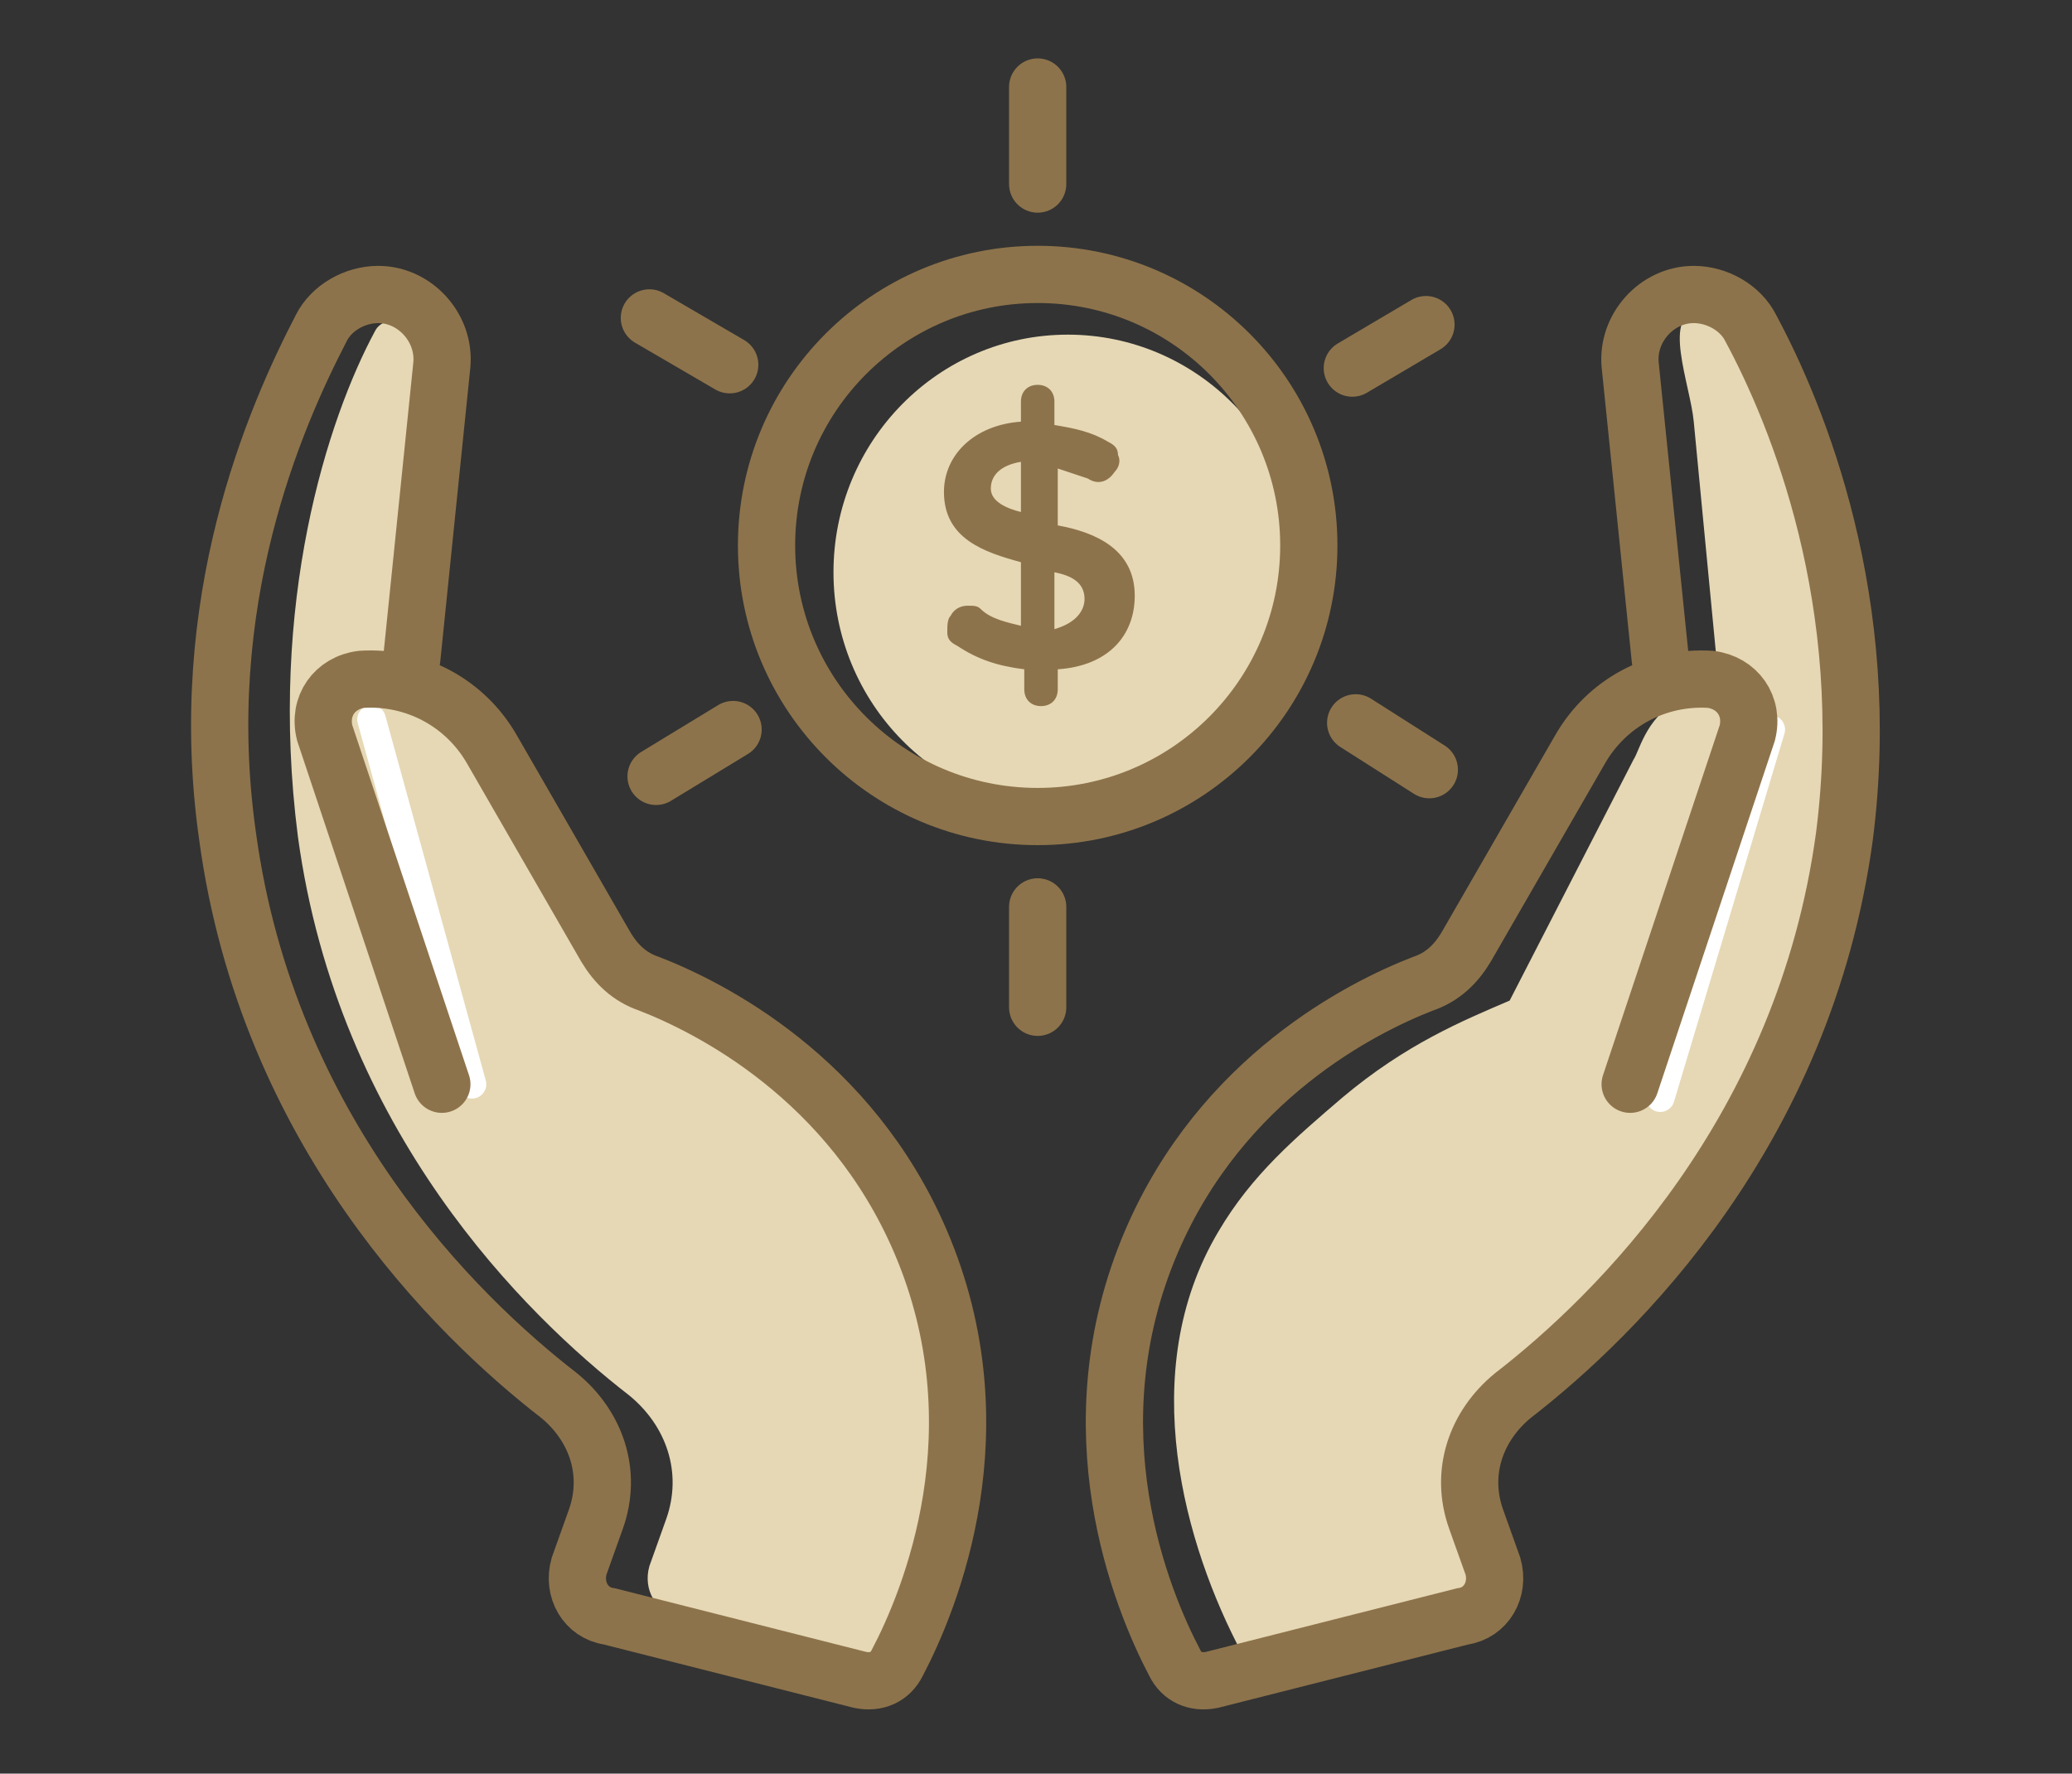 <?xml version="1.0" encoding="utf-8"?>
<!-- Generator: Adobe Illustrator 28.1.0, SVG Export Plug-In . SVG Version: 6.00 Build 0)  -->
<svg version="1.1" id="Layer_1" xmlns="http://www.w3.org/2000/svg" xmlns:xlink="http://www.w3.org/1999/xlink" x="0px" y="0px"
	 viewBox="0 0 61.9 53" style="enable-background:new 0 0 61.9 53;" xml:space="preserve">
<rect x="0" y="0" width="61.9" height="53" fill="#333333" stroke="none"/>
<style type="text/css">
	.st0{fill-rule:evenodd;clip-rule:evenodd;fill:#E6D8B5;}
	.st1{fill:none;stroke:#FFFFFF;stroke-width:0.855;stroke-linecap:round;stroke-miterlimit:10;}
	.st2{fill:none;stroke:#8D734B;stroke-width:1.71;stroke-linecap:round;stroke-miterlimit:10;}
	.st3{fill-rule:evenodd;clip-rule:evenodd;fill:none;stroke:#8D734B;stroke-width:1.71;stroke-linecap:round;stroke-miterlimit:10;}
	.st4{fill:#8D734B;}
</style>
<g>
	<ellipse class="st0" cx="31.9" cy="17.1" rx="7" ry="7.1"/>
	<path class="st0" d="M11.7,20.1l1.7-7.1c0.1-1.1,1-3.3-0.2-3.3c-0.7,0-1.7-0.4-2,0.2c-1.4,2.6-3.2,8.1-2.3,15.1
		c1.2,8.8,6.8,14.3,9.9,16.7c1.1,0.9,1.6,2.3,1.1,3.7l-0.5,1.4c-0.2,0.7,0.2,1.4,0.9,1.5l4.9,1.6c0.5,0.1,0.9-0.1,1.1-0.5
		c1-1.9,3.1-7,0.7-12.6c-2.1-4.9-6.3-6.1-8.2-6.9c-0.6-0.2-1-0.6-1.3-1.1l-3.4-5.9c-0.8-1.4-1.2-2.2-2.8-2.1L11.7,20.1z"/>
	<line class="st1" x1="14.1" y1="32.4" x2="11.1" y2="21.5"/>
	<path class="st0" d="M51.3,19.9l-0.7-7.3c-0.1-1.1-1-3.3,0.2-3.3c0.7,0,1.1-0.1,1.4,0.6c1.4,2.6,3.2,8.1,2.3,15.1
		c-1.2,8.8-6.8,14.3-9.9,16.7c-1.1,0.9-1.6,2.3-1.1,3.7l0.5,1.4c0.2,0.7-0.2,1.4-0.9,1.5l-4.9,1.6c-0.5,0.1-0.9-0.1-1.1-0.5
		c-1.7-3.2-3.2-8.4-0.7-12.6c1-1.7,2.3-2.8,3.7-4c1.9-1.6,3.6-2.3,5-2.9l3.7-7.2c0.2-0.3,0.4-1.4,1.6-1.9c0.5-0.2,1-0.2,1.3-0.2
		L51.3,19.9z"/>
	<line class="st1" x1="49.6" y1="32.8" x2="52.9" y2="21.8"/>
	<line class="st2" x1="31" y1="5.5" x2="31" y2="2.6"/>
	<line class="st2" x1="31" y1="30.1" x2="31" y2="27.1"/>
	<line class="st2" x1="40.4" y1="11" x2="42.6" y2="9.7"/>
	<line class="st2" x1="19.6" y1="23.2" x2="21.9" y2="21.8"/>
	<path class="st3" d="M12.3,19.7l0.9-8.8c0.1-1.1-0.8-2.1-1.9-2.1c-0.7,0-1.4,0.4-1.7,1C8.2,12.5,5.8,18,6.8,25
		c1.2,8.8,6.8,14.3,9.9,16.7c1.1,0.9,1.6,2.3,1.1,3.7l-0.5,1.4c-0.2,0.7,0.2,1.4,0.9,1.5l7.5,1.9c0.5,0.1,0.9-0.1,1.1-0.5
		c1-1.9,3.1-7,0.7-12.6c-2.1-4.9-6.3-7-8.1-7.7c-0.6-0.2-1-0.6-1.3-1.1l-3.4-5.9c-0.8-1.4-2.3-2.2-3.9-2.1h0
		c-0.8,0.1-1.3,0.8-1.1,1.6l3.5,10.5"/>
	<path class="st3" d="M49.6,19.7l-0.9-8.8c-0.1-1.1,0.8-2.1,1.9-2.1c0.7,0,1.4,0.4,1.7,1c1.4,2.6,3.7,8.2,2.8,15.2
		c-1.2,8.8-6.8,14.3-9.9,16.7c-1.1,0.9-1.6,2.3-1.1,3.7l0.5,1.4c0.2,0.7-0.2,1.4-0.9,1.5l-7.5,1.9c-0.5,0.1-0.9-0.1-1.1-0.5
		c-1-1.9-3.1-7-0.7-12.6c2.1-4.9,6.3-7,8.1-7.7c0.6-0.2,1-0.6,1.3-1.1l3.4-5.9c0.8-1.4,2.3-2.2,3.9-2.1h0c0.8,0.1,1.3,0.8,1.1,1.6
		l-3.5,10.5"/>
	<circle class="st3" cx="31" cy="16.3" r="8.1"/>
	<line class="st2" x1="40.5" y1="21.6" x2="42.7" y2="23"/>
	<line class="st2" x1="19.4" y1="9.5" x2="21.8" y2="10.9"/>
	<path class="st4" d="M31,11.5c-0.3,0-0.5,0.2-0.5,0.5v0.6l0,0c-1.4,0.1-2.3,1-2.3,2.1c0,1.4,1.2,1.8,2.3,2.1l0,0v1.9l0,0
		c-0.4-0.1-0.9-0.2-1.2-0.5c-0.1-0.1-0.2-0.1-0.4-0.1c-0.2,0-0.4,0.1-0.5,0.3c-0.1,0.1-0.1,0.3-0.1,0.5c0,0.2,0.1,0.3,0.3,0.4
		c0.6,0.4,1.2,0.6,2,0.7l0,0v0.6c0,0.3,0.2,0.5,0.5,0.5s0.5-0.2,0.5-0.5v-0.6l0,0c1.5-0.1,2.3-1,2.3-2.2c0-1.4-1.2-1.9-2.3-2.1v-1.7
		l0,0c0.3,0.1,0.6,0.2,0.9,0.3c0.3,0.2,0.6,0.1,0.8-0.2c0.1-0.1,0.2-0.3,0.1-0.5c0-0.2-0.1-0.3-0.3-0.4c-0.5-0.3-1-0.4-1.6-0.5l0,0
		V12C31.5,11.7,31.3,11.5,31,11.5z M30.5,15.3c-0.4-0.1-0.9-0.3-0.9-0.7c0-0.4,0.3-0.7,0.9-0.8V15.3z M32.4,17.9
		c0,0.3-0.2,0.7-0.9,0.9v-1.7C32,17.2,32.4,17.4,32.4,17.9z"/>
</g>
</svg>
